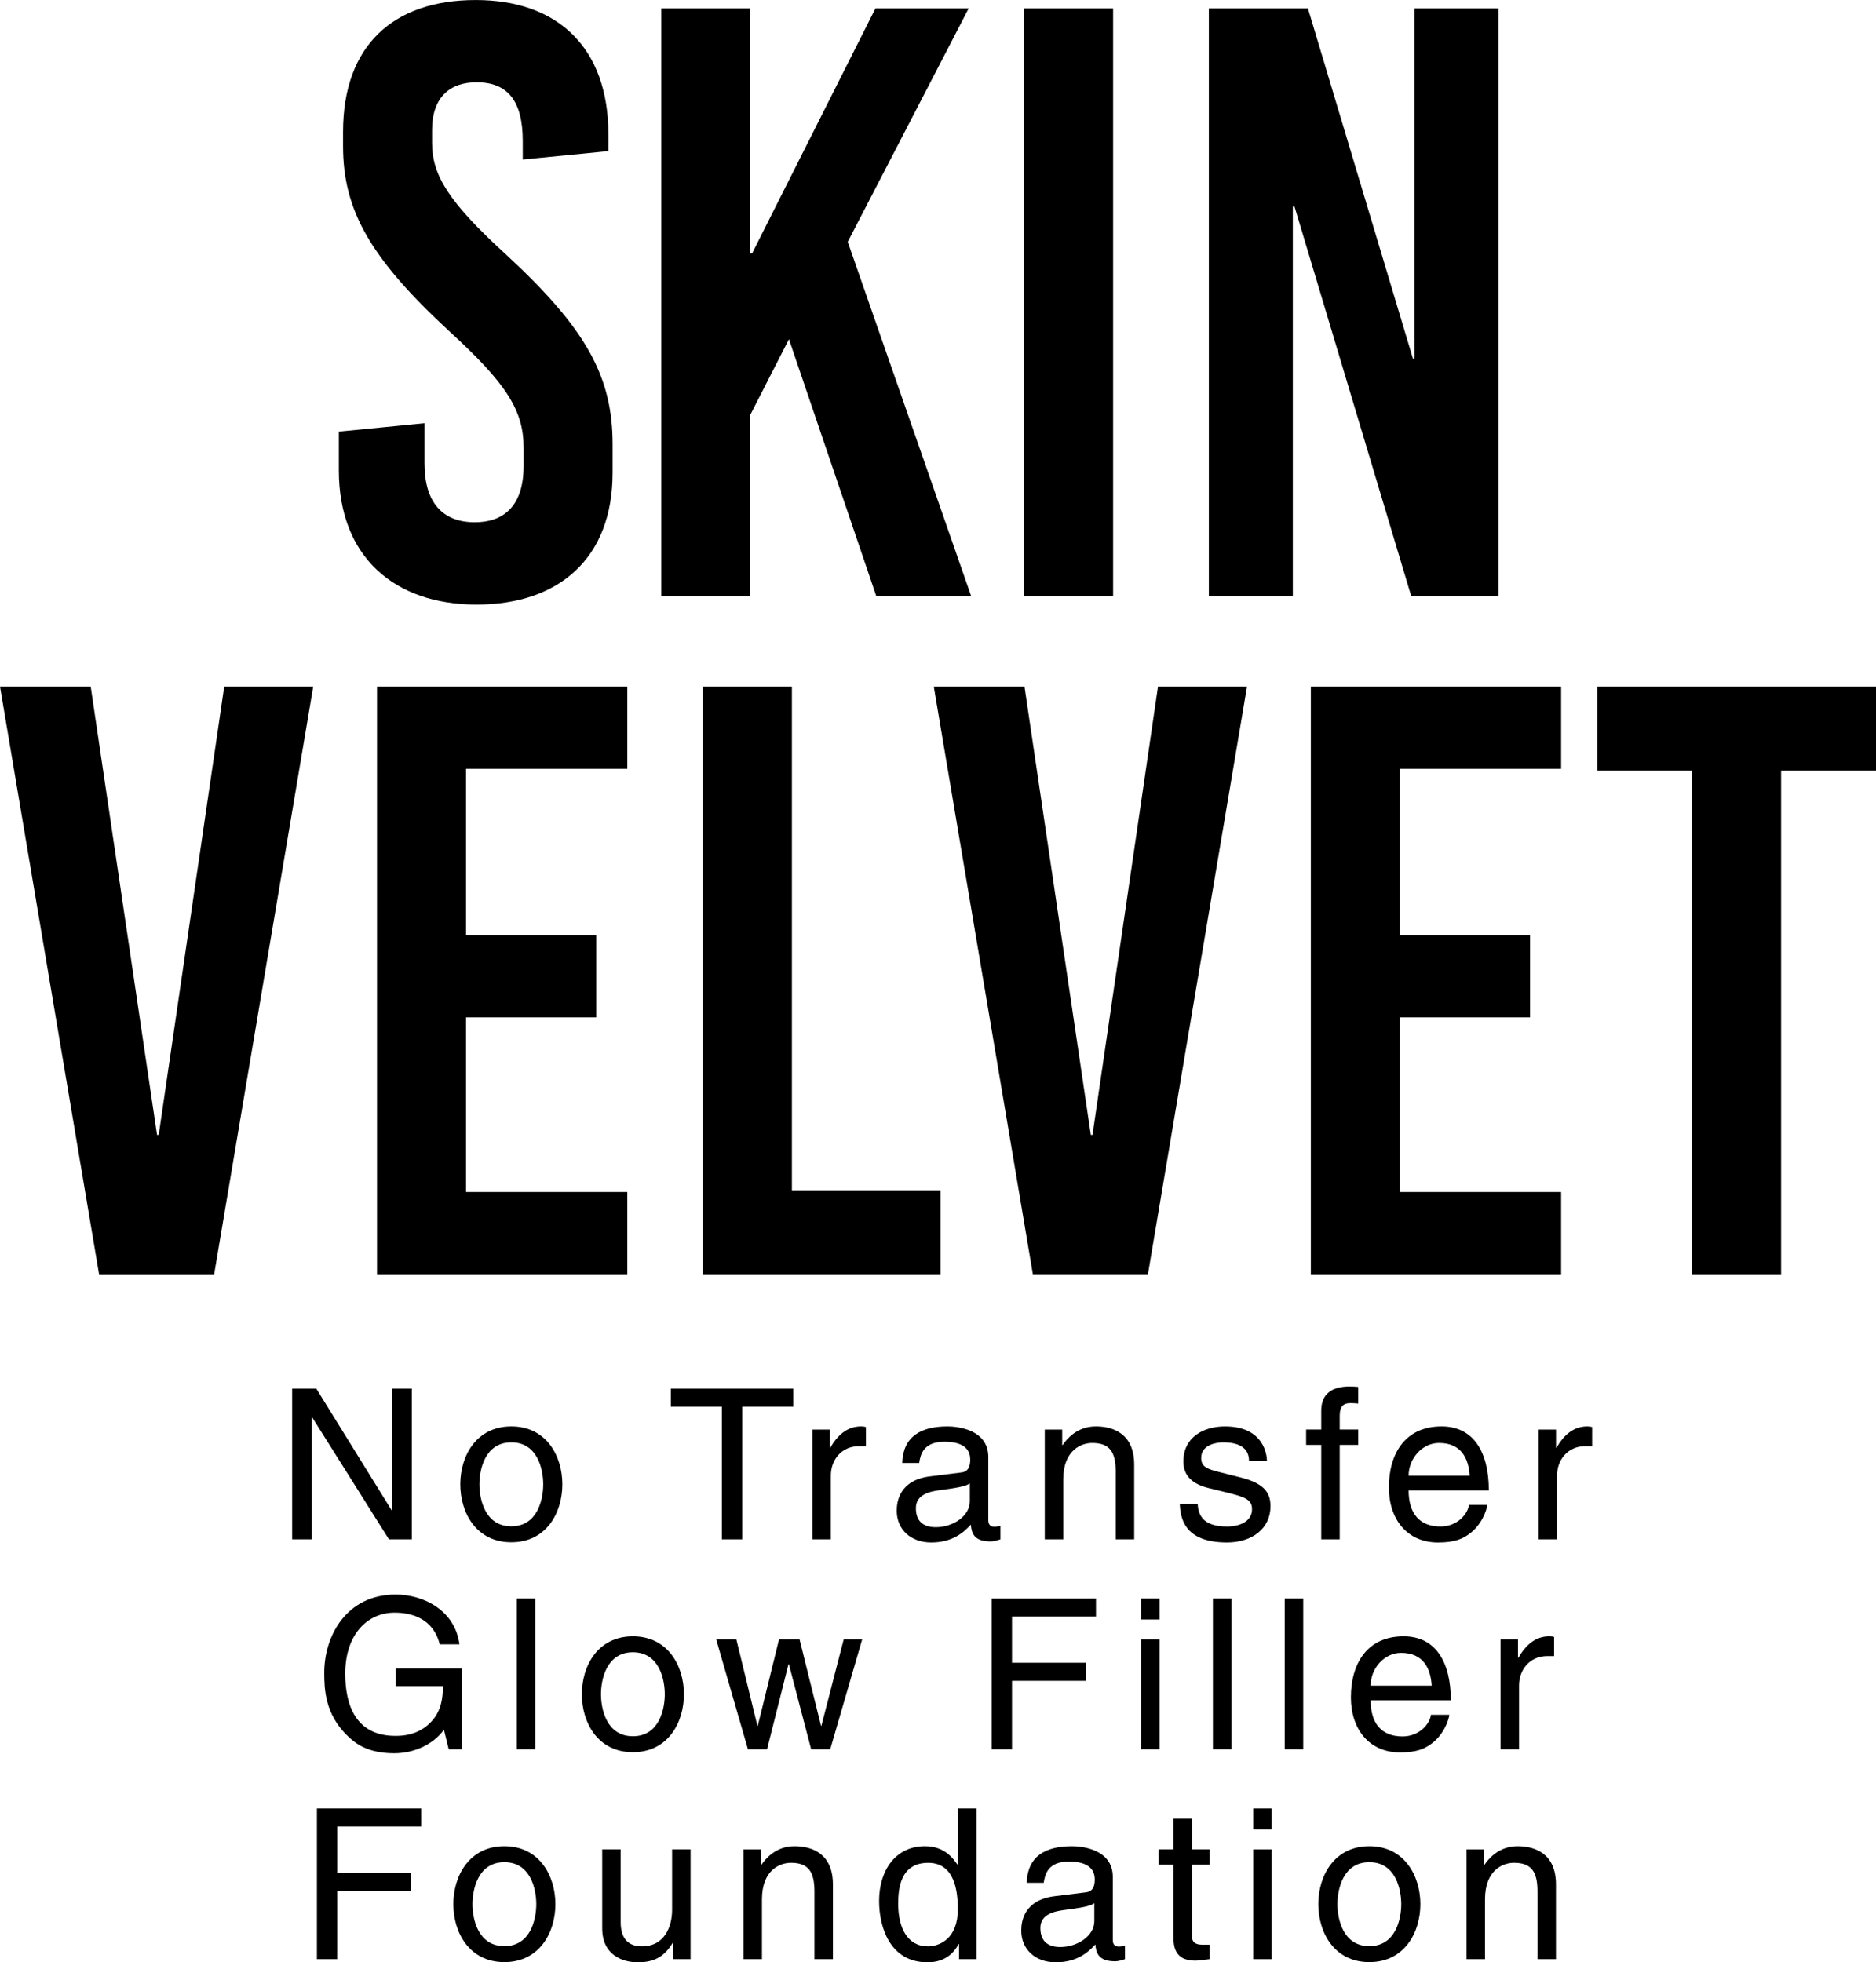 <svg xmlns="http://www.w3.org/2000/svg" id="uuid-3fb67f2a-a1d8-431e-87a2-3a374d448db4" viewBox="0 0 58.083 60.765"><g id="uuid-b4e7ef16-cec6-42ee-abda-8298ca08ae2c"><path d="M18.837,4.16v.52l-2.652.26v-.572c0-1.248-.468-1.82-1.43-1.82-.806,0-1.378.442-1.378,1.482v.39c0,1.014.52,1.846,2.314,3.484,2.444,2.262,3.276,3.744,3.276,5.85v.884c0,2.678-1.69,4.083-4.212,4.083-2.548,0-4.264-1.482-4.264-4.16v-1.196l2.652-.26v1.248c0,1.222.572,1.82,1.56,1.82.832,0,1.508-.442,1.508-1.742v-.572c0-1.144-.52-1.976-2.314-3.614-2.444-2.262-3.276-3.744-3.276-5.72v-.442c0-2.678,1.56-4.082,4.108-4.082s4.108,1.482,4.108,4.16Z"></path><path d="M30.069,18.46h-2.938l-2.704-7.957-1.196,2.34v5.616h-2.756V.26h2.756v7.592h.052L27.105.26h2.886l-3.744,7.229,3.822,10.972Z"></path><path d="M31.707,18.46V.26h2.756v18.201h-2.756Z"></path><path d="M43.693,18.46l-3.614-12.064h-.052v12.064h-2.6V.26h3.068l3.25,10.842h.052V.26h2.601v18.201h-2.704Z"></path><path d="M3.068,39.46L0,21.259h2.808l2.054,13.884h.052l2.028-13.884h2.756l-3.068,18.201h-3.562Z"></path><path d="M14.43,23.808v5.148h4.03v2.548h-4.03v5.408h4.992v2.548h-7.749v-18.201h7.749v2.548h-4.992Z"></path><path d="M29.12,36.86v2.6h-7.358v-18.201h2.756v15.601h4.602Z"></path><path d="M31.979,39.46l-3.068-18.201h2.808l2.054,13.884h.052l2.028-13.884h2.756l-3.068,18.201h-3.562Z"></path><path d="M43.342,23.808v5.148h4.03v2.548h-4.03v5.408h4.992v2.548h-7.749v-18.201h7.749v2.548h-4.992Z"></path><path d="M55.145,23.859v15.601h-2.756v-15.601h-2.938v-2.6h8.633v2.6h-2.938Z"></path><path d="M12.139,43h.611v4.667h-.708l-2.373-3.771h-.013v3.771h-.611v-4.667h.748l2.333,3.77h.013v-3.77Z"></path><path d="M15.831,44.17c1.085,0,1.58.916,1.58,1.794s-.494,1.794-1.58,1.794-1.58-.916-1.58-1.794.494-1.794,1.58-1.794ZM15.831,47.264c.819,0,.988-.845.988-1.3s-.169-1.3-.988-1.3-.988.845-.988,1.3.169,1.3.988,1.3Z"></path><path d="M20.771,43h3.79v.559h-1.58v4.108h-.631v-4.108h-1.58v-.559Z"></path><path d="M25.724,47.667h-.572v-3.399h.54v.565h.013c.228-.396.526-.663.956-.663.071,0,.104.007.149.02v.592h-.215c-.533,0-.871.416-.871.909v1.977Z"></path><path d="M27.934,45.301c.026-.812.566-1.131,1.404-1.131.273,0,1.261.078,1.261.949v1.956c0,.144.071.202.188.202.052,0,.123-.014.188-.026v.416c-.098.026-.182.065-.312.065-.507,0-.585-.261-.604-.521-.221.24-.566.553-1.229.553-.624,0-1.066-.396-1.066-.981,0-.286.084-.949,1.034-1.066l.942-.117c.137-.013.299-.064.299-.402,0-.357-.26-.553-.8-.553-.65,0-.741.396-.78.656h-.527ZM30.027,45.932c-.091.071-.234.123-.942.214-.28.039-.728.124-.728.553,0,.371.188.592.617.592.533,0,1.053-.345,1.053-.8v-.559Z"></path><path d="M35.116,47.667h-.572v-2.093c0-.592-.169-.891-.728-.891-.325,0-.897.208-.897,1.131v1.853h-.572v-3.399h.54v.48h.013c.124-.182.442-.578,1.027-.578.527,0,1.189.215,1.189,1.183v2.314Z"></path><path d="M38.672,45.236c-.006-.215-.084-.572-.806-.572-.175,0-.676.059-.676.48,0,.28.175.345.618.455l.572.144c.708.175.956.436.956.896,0,.702-.579,1.125-1.346,1.125-1.345,0-1.443-.78-1.462-1.189h.553c.02.267.097.695.903.695.41,0,.78-.162.78-.539,0-.273-.189-.364-.676-.488l-.663-.162c-.475-.117-.787-.357-.787-.825,0-.748.618-1.086,1.287-1.086,1.216,0,1.3.897,1.3,1.066h-.553Z"></path><path d="M41.479,44.742v2.925h-.572v-2.925h-.468v-.475h.468v-.585c0-.514.325-.748.884-.748.084,0,.169.007.26.014v.513c-.072-.006-.163-.013-.234-.013-.247,0-.338.124-.338.396v.423h.572v.475h-.572Z"></path><path d="M46.049,46.601c-.02.163-.175.644-.604.93-.156.104-.377.234-.923.234-.956,0-1.521-.722-1.521-1.703,0-1.053.507-1.892,1.632-1.892.981,0,1.462.78,1.462,1.982h-2.483c0,.709.332,1.118.988,1.118.54,0,.858-.416.878-.67h.572ZM45.503,45.697c-.033-.526-.253-1.014-.949-1.014-.526,0-.942.487-.942,1.014h1.892Z"></path><path d="M48.208,47.667h-.572v-3.399h.54v.565h.013c.228-.396.526-.663.956-.663.071,0,.104.007.149.02v.592h-.215c-.533,0-.871.416-.871.909v1.977Z"></path><path d="M12.256,51.671h2.047v2.496h-.41l-.149-.604c-.318.442-.903.728-1.541.728-.799,0-1.189-.292-1.43-.526-.715-.676-.734-1.476-.734-1.97,0-1.137.689-2.418,2.21-2.418.871,0,1.84.494,1.976,1.541h-.611c-.202-.812-.884-.981-1.397-.981-.839,0-1.528.669-1.528,1.892,0,.949.312,1.924,1.554,1.924.234,0,.611-.026.956-.299.41-.325.514-.741.514-1.242h-1.456v-.539Z"></path><path d="M16.572,54.167h-.572v-4.667h.572v4.667Z"></path><path d="M19.595,50.67c1.085,0,1.58.916,1.58,1.794s-.494,1.794-1.58,1.794-1.58-.916-1.58-1.794.494-1.794,1.58-1.794ZM19.595,53.764c.819,0,.988-.845.988-1.3s-.169-1.3-.988-1.3-.988.845-.988,1.3.169,1.3.988,1.3Z"></path><path d="M23.748,54.167h-.591l-.982-3.399h.624l.65,2.671h.013l.657-2.671h.637l.663,2.671h.013l.689-2.671h.572l-.988,3.399h-.591l-.689-2.633h-.013l-.663,2.633Z"></path><path d="M31.333,54.167h-.63v-4.667h3.23v.559h-2.6v1.431h2.288v.559h-2.288v2.119Z"></path><path d="M35.331,50.149v-.649h.572v.649h-.572ZM35.903,54.167h-.572v-3.399h.572v3.399Z"></path><path d="M38.125,54.167h-.572v-4.667h.572v4.667Z"></path><path d="M40.349,54.167h-.572v-4.667h.572v4.667Z"></path><path d="M44.873,53.101c-.02.163-.175.644-.604.93-.156.104-.377.234-.923.234-.956,0-1.521-.722-1.521-1.703,0-1.053.507-1.892,1.632-1.892.981,0,1.462.78,1.462,1.982h-2.483c0,.709.332,1.118.988,1.118.54,0,.858-.416.878-.67h.572ZM44.327,52.197c-.033-.526-.253-1.014-.949-1.014-.526,0-.942.487-.942,1.014h1.892Z"></path><path d="M47.031,54.167h-.572v-3.399h.54v.565h.013c.228-.396.526-.663.956-.663.071,0,.104.007.149.02v.592h-.215c-.533,0-.871.416-.871.909v1.977Z"></path><path d="M10.442,60.667h-.63v-4.667h3.23v.559h-2.6v1.431h2.288v.559h-2.288v2.119Z"></path><path d="M15.616,57.17c1.085,0,1.58.916,1.58,1.794s-.494,1.794-1.58,1.794-1.58-.916-1.58-1.794.494-1.794,1.58-1.794ZM15.616,60.264c.819,0,.988-.845.988-1.3s-.169-1.3-.988-1.3-.988.845-.988,1.3.169,1.3.988,1.3Z"></path><path d="M20.842,60.667v-.494l-.013-.013c-.24.396-.533.604-1.079.604-.5,0-1.105-.24-1.105-1.053v-2.444h.572v2.255c0,.56.286.748.656.748.722,0,.936-.637.936-1.131v-1.872h.572v3.399h-.54Z"></path><path d="M25.788,60.667h-.572v-2.093c0-.592-.169-.891-.728-.891-.325,0-.897.208-.897,1.131v1.853h-.572v-3.399h.54v.48h.013c.124-.182.442-.578,1.027-.578.527,0,1.189.215,1.189,1.183v2.314Z"></path><path d="M30.234,60.667h-.54v-.468h-.013c-.247.461-.637.565-.968.565-1.157,0-1.495-1.086-1.495-1.898,0-.955.514-1.696,1.417-1.696.618,0,.877.384,1.014.578l.013-.045v-1.703h.572v4.667ZM28.726,60.271c.364,0,.93-.24.93-1.145,0-.552-.091-1.442-.917-1.442-.884,0-.93.838-.93,1.273,0,.748.292,1.313.917,1.313Z"></path><path d="M31.788,58.301c.026-.812.566-1.131,1.404-1.131.273,0,1.261.078,1.261.949v1.956c0,.144.072.202.189.202.052,0,.124-.014.188-.026v.416c-.098.026-.182.065-.312.065-.507,0-.585-.261-.604-.521-.221.24-.566.553-1.229.553-.624,0-1.066-.396-1.066-.981,0-.286.084-.949,1.034-1.066l.942-.117c.137-.013.299-.064.299-.402,0-.357-.26-.553-.8-.553-.65,0-.741.396-.78.656h-.527ZM33.881,58.932c-.091.071-.234.123-.942.214-.28.039-.728.124-.728.553,0,.371.188.592.617.592.533,0,1.053-.345,1.053-.8v-.559Z"></path><path d="M36.903,57.742v2.21c0,.267.228.267.345.267h.201v.448c-.208.02-.371.046-.429.046-.566,0-.689-.319-.689-.729v-2.242h-.462v-.475h.462v-.949h.572v.949h.546v.475h-.546Z"></path><path d="M38.801,56.649v-.649h.572v.649h-.572ZM39.373,60.667h-.572v-3.399h.572v3.399Z"></path><path d="M42.396,57.17c1.085,0,1.58.916,1.58,1.794s-.494,1.794-1.58,1.794-1.58-.916-1.58-1.794.494-1.794,1.58-1.794ZM42.396,60.264c.819,0,.988-.845.988-1.3s-.169-1.3-.988-1.3-.988.845-.988,1.3.169,1.3.988,1.3Z"></path><path d="M48.174,60.667h-.572v-2.093c0-.592-.169-.891-.728-.891-.325,0-.897.208-.897,1.131v1.853h-.572v-3.399h.54v.48h.013c.124-.182.442-.578,1.027-.578.527,0,1.189.215,1.189,1.183v2.314Z"></path></g></svg>